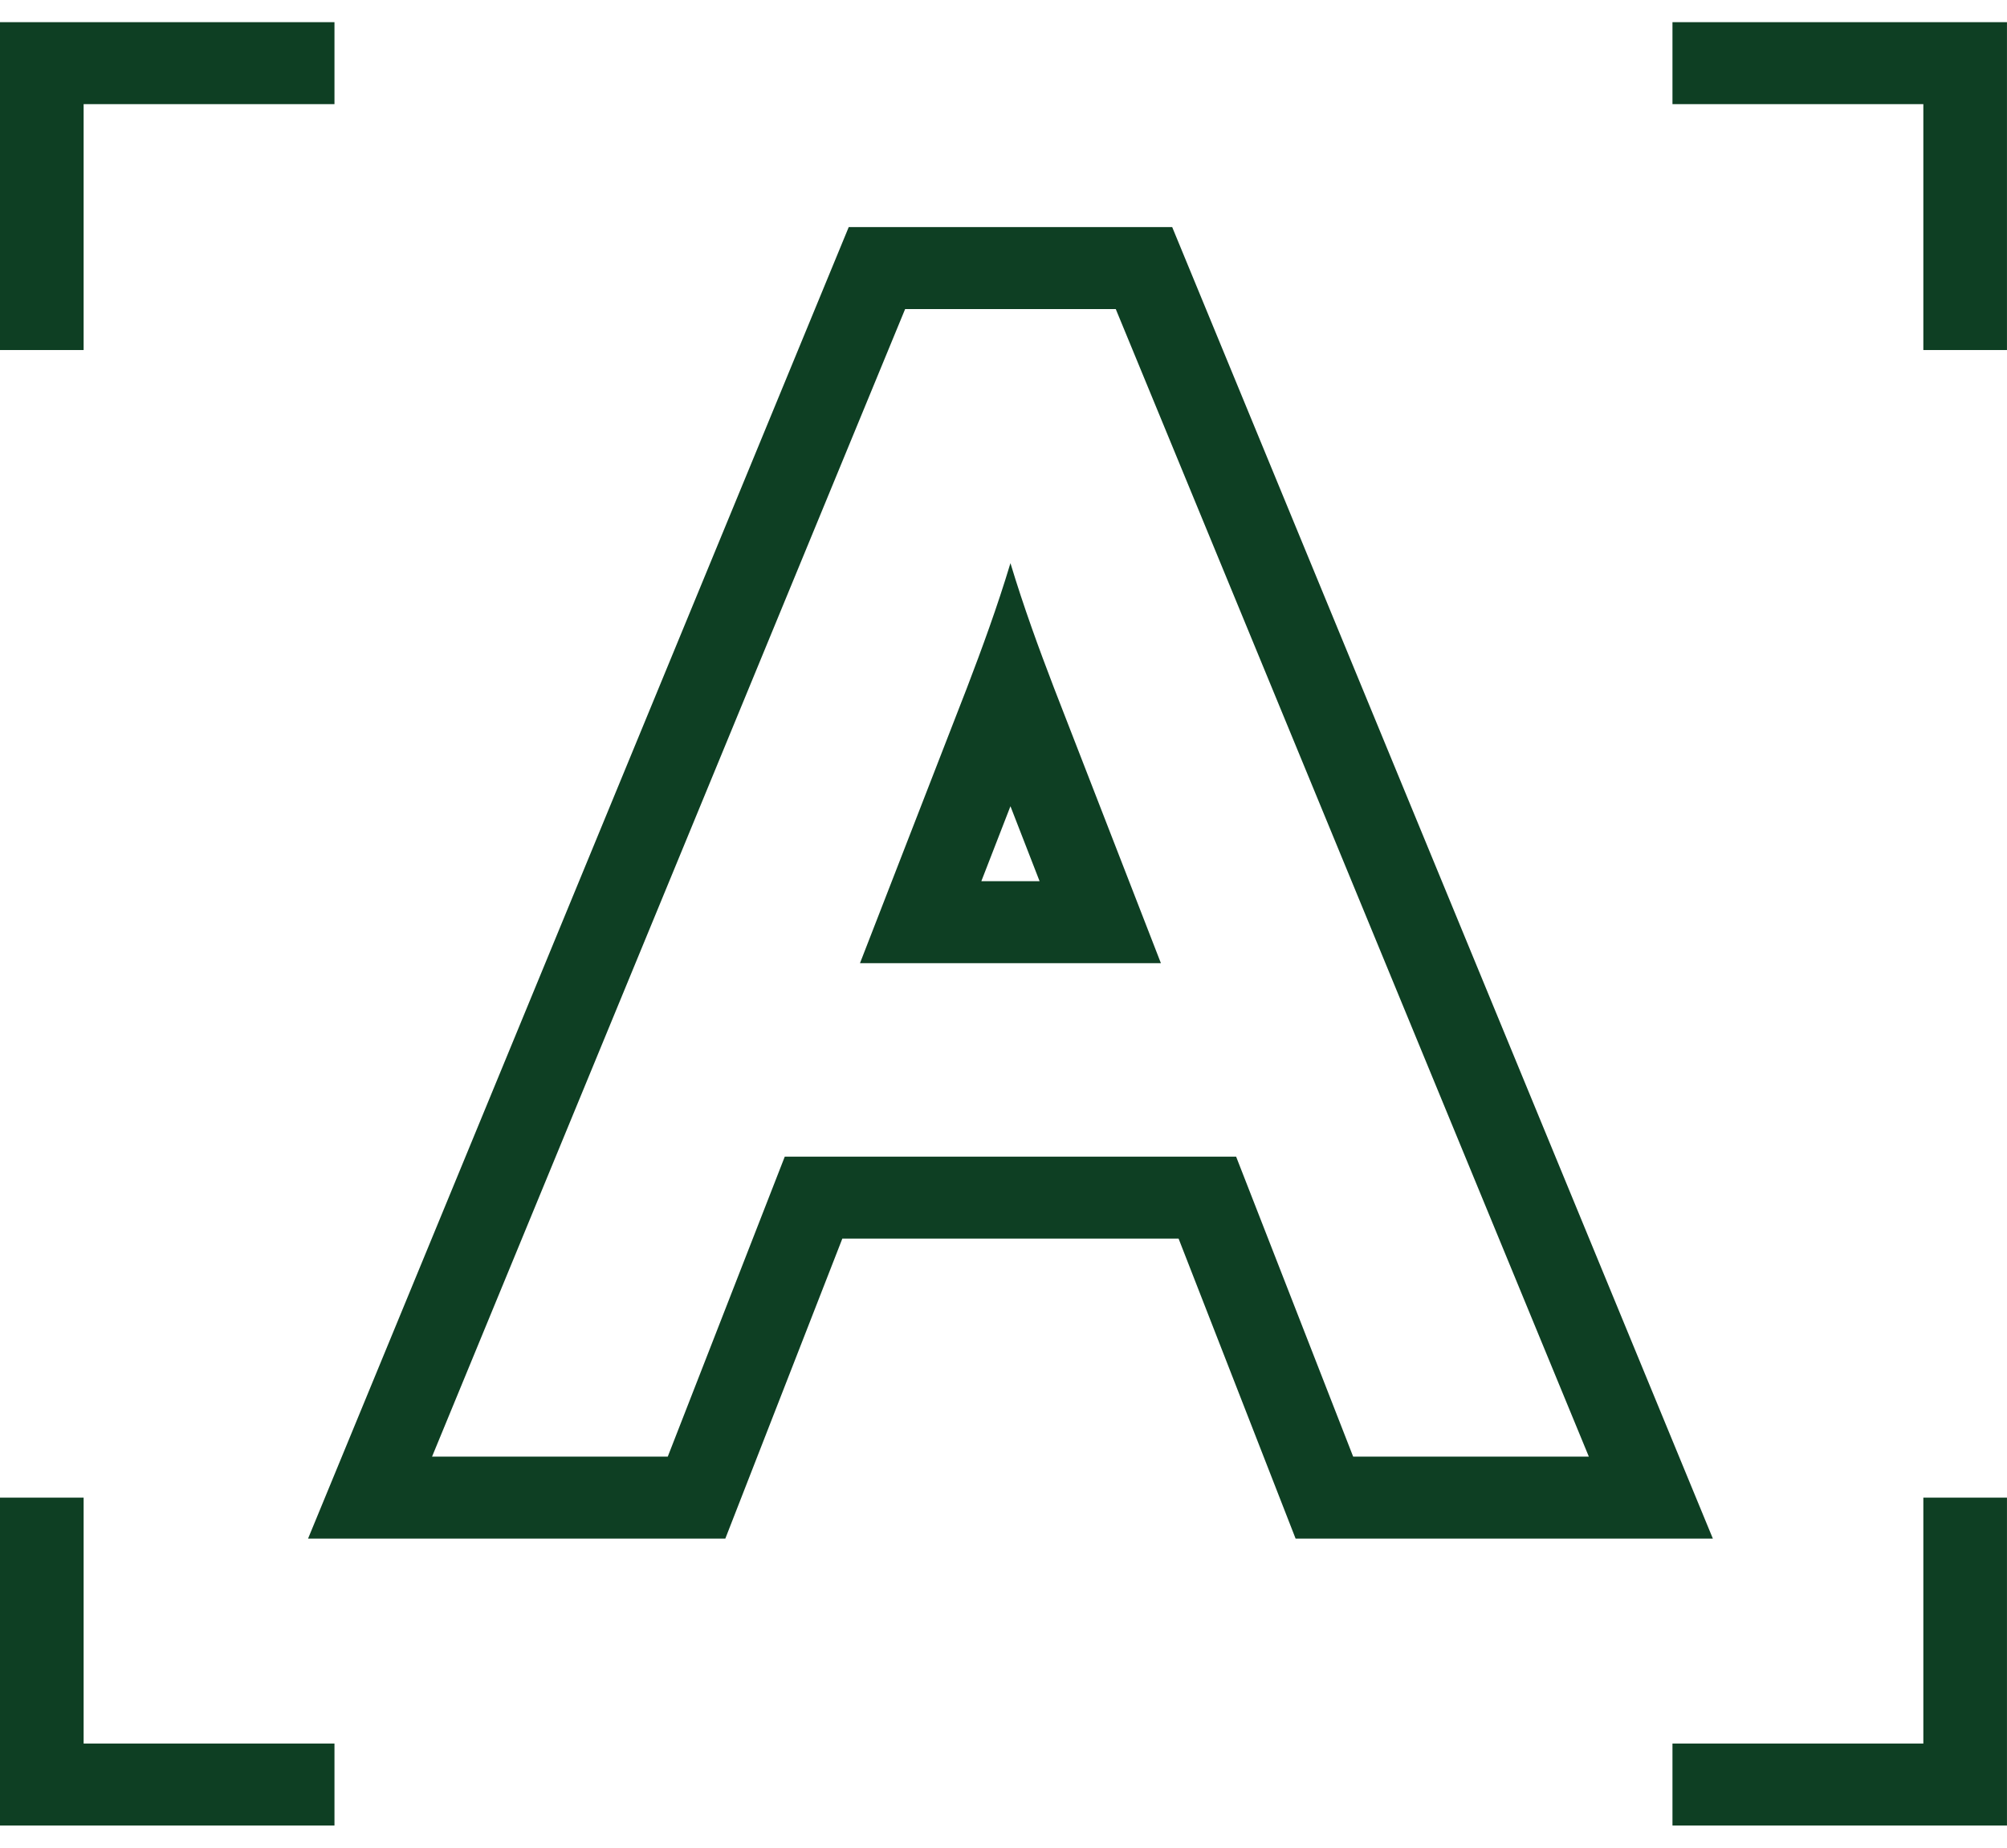 <?xml version="1.0" encoding="utf-8"?>
<svg xmlns="http://www.w3.org/2000/svg" width="63" height="58" viewBox="0 0 63 58" fill="none"><path d="M-0 0.696H10.499V3.269H2.625V10.988H-0V0.696Z" fill="#0E3F23"></path><path d="M62.999 0.696V10.988H60.374V3.269L52.499 3.269V0.696H62.999Z" fill="#0E3F23"></path><path d="M62.999 57.304V47.012H60.374V54.731H52.499V57.304H62.999Z" fill="#0E3F23"></path><path d="M-0 57.304L-0 47.012H2.625L2.625 54.731H10.499V57.304H-0Z" fill="#0E3F23"></path><path fill-rule="evenodd" clip-rule="evenodd" d="M30.354 21.589C30.826 20.354 31.299 19.068 31.718 17.678C32.138 19.068 32.61 20.354 33.083 21.589L36.441 30.235H26.995L30.354 21.589ZM30.804 27.662L31.718 25.308L32.633 27.662H30.804Z" fill="#0E3F23"></path><path fill-rule="evenodd" clip-rule="evenodd" d="M9.67 48.298H22.768L26.441 38.881H36.996L40.669 48.298H53.767L36.795 7.128H26.642L9.67 48.298ZM42.476 45.725L38.802 36.308H24.634L20.961 45.725H13.562L28.412 9.702H35.024L49.874 45.725H42.476Z" fill="#0E3F23"></path></svg>